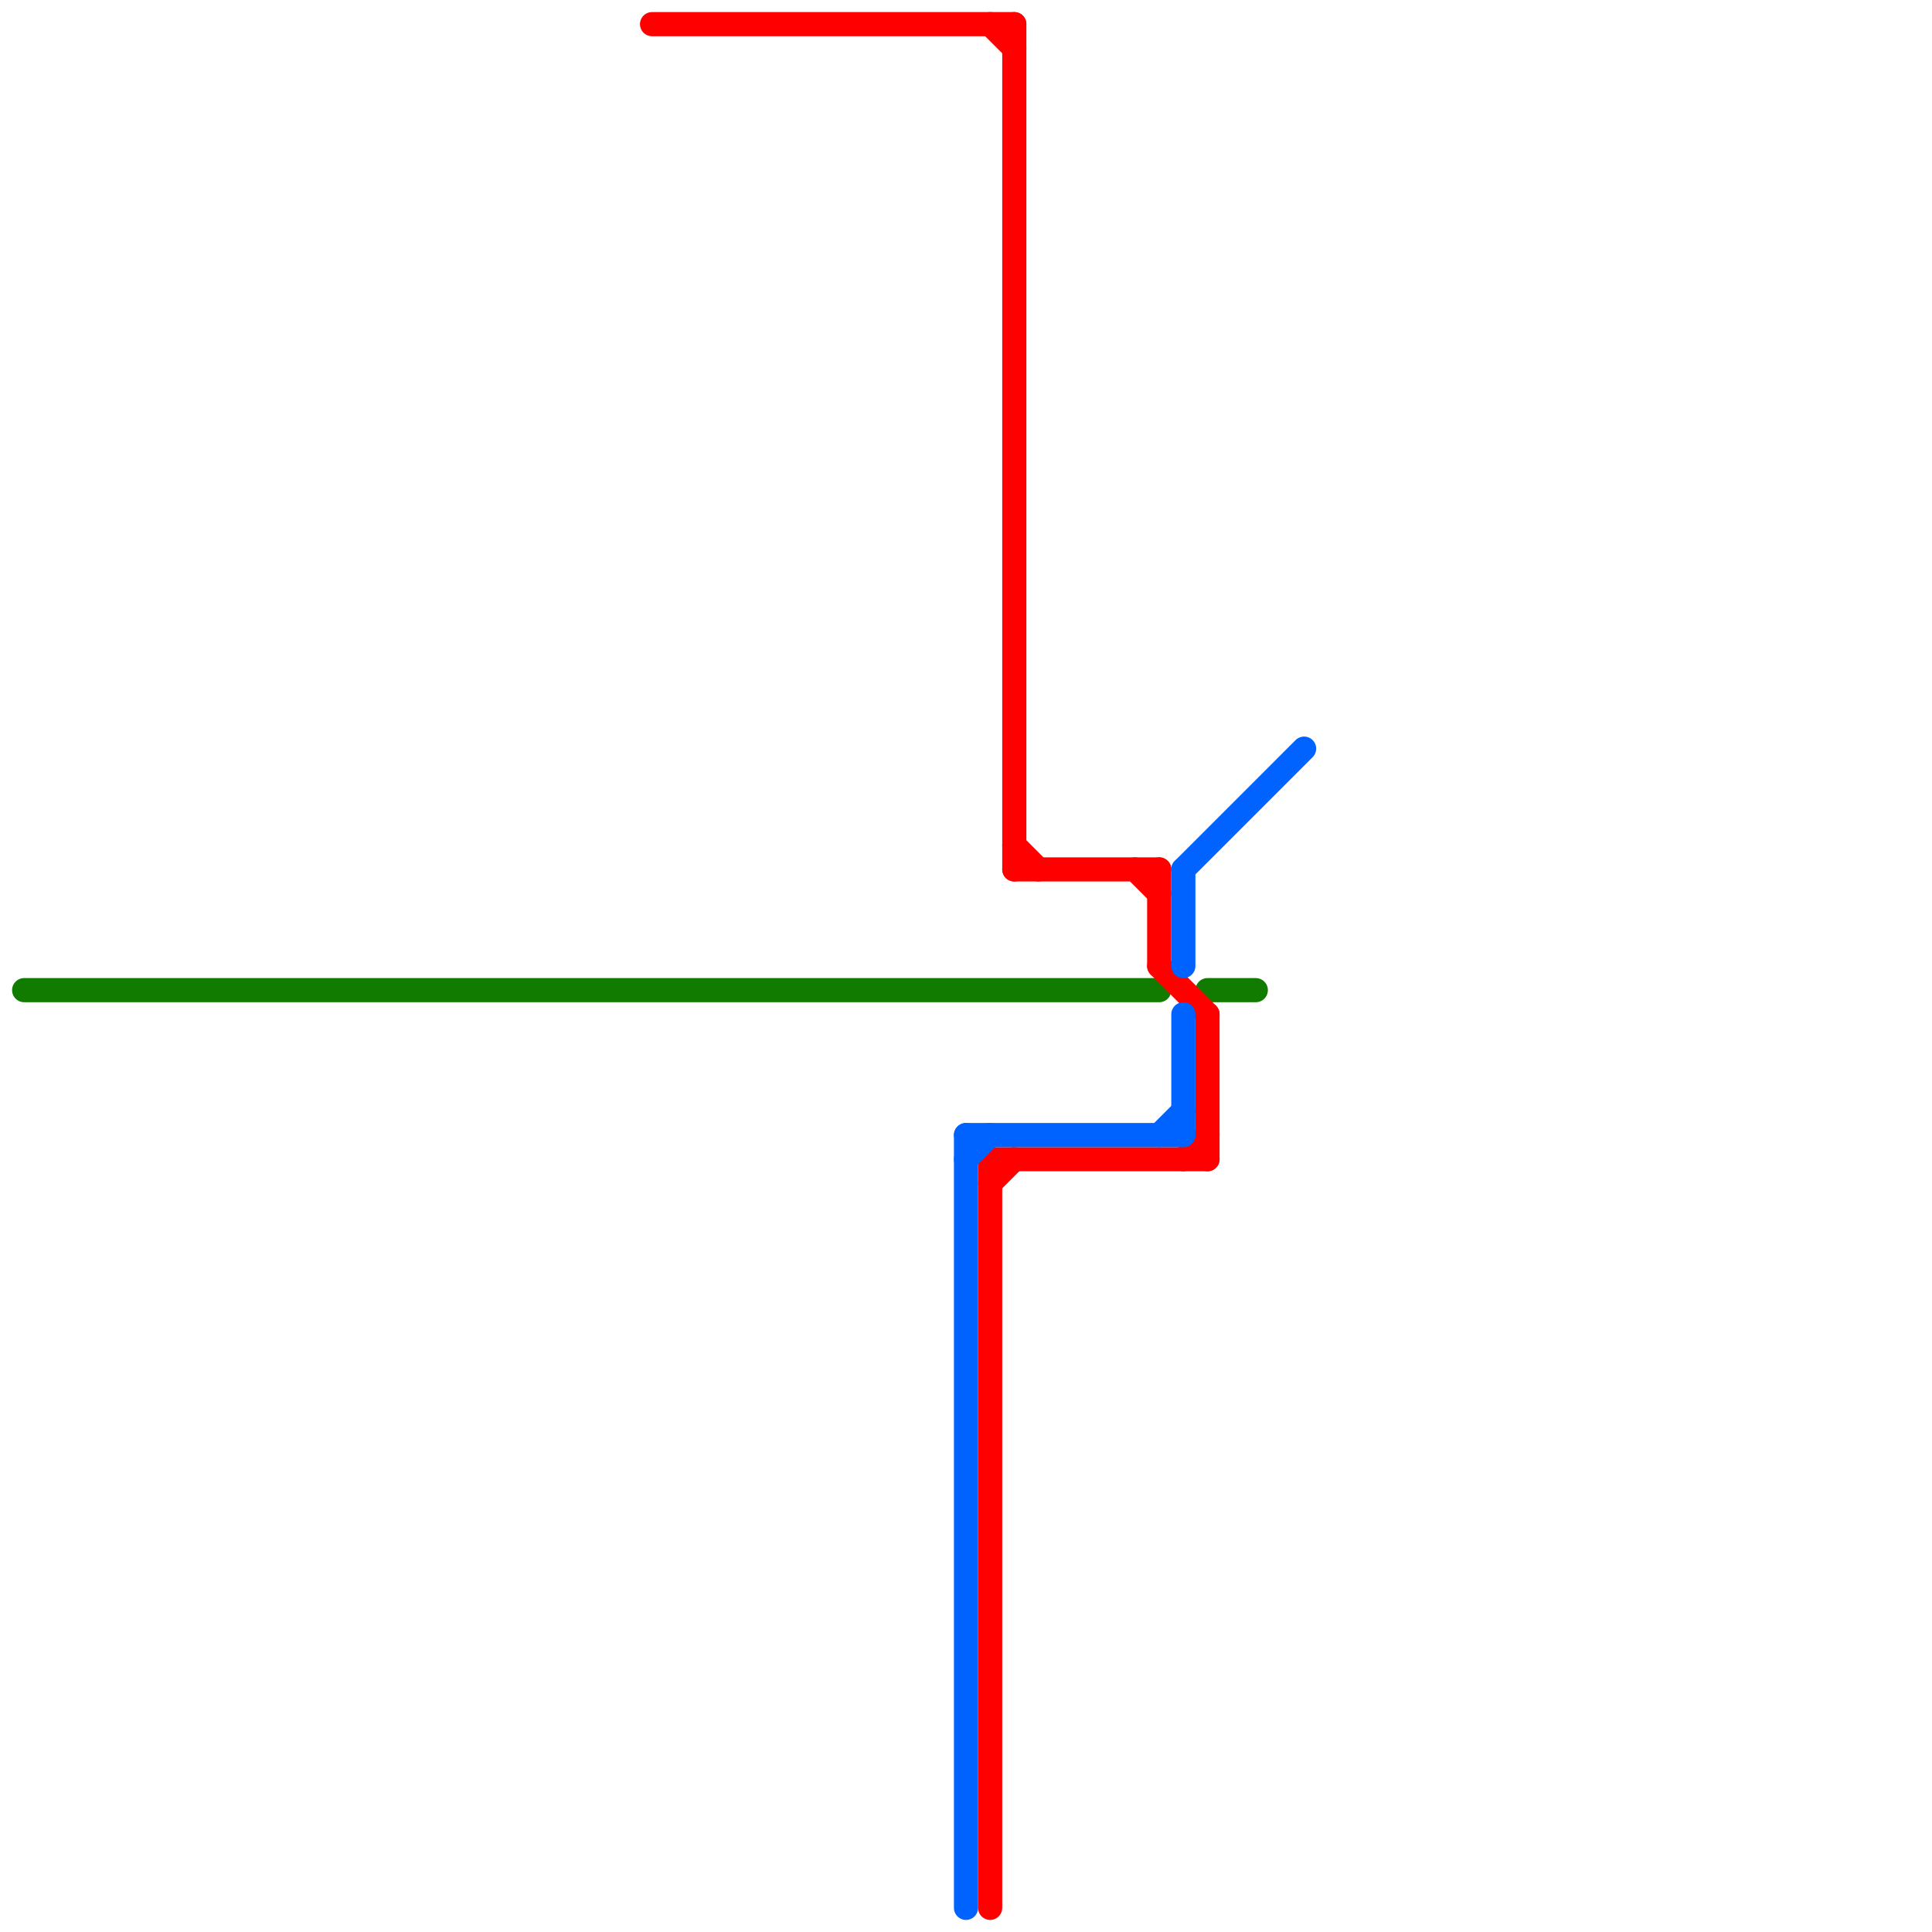 
<svg version="1.1" xmlns="http://www.w3.org/2000/svg" viewBox="0 0 80 80">
<style>text { font: 1px Helvetica; font-weight: 600; white-space: pre; dominant-baseline: central; } line { stroke-width: 1; fill: none; stroke-linecap: round; stroke-linejoin: round; } .c0 { stroke: #117b00 } .c1 { stroke: #ff0000 } .c2 { stroke: #0063ff }</style><defs><g id="wm-xf"><circle r="1.2" fill="#000"/><circle r="0.9" fill="#fff"/><circle r="0.6" fill="#000"/><circle r="0.3" fill="#fff"/></g><g id="wm"><circle r="0.6" fill="#000"/><circle r="0.3" fill="#fff"/></g></defs><line class="c0" x1="1" y1="41" x2="48" y2="41"/><line class="c0" x1="50" y1="41" x2="52" y2="41"/><line class="c1" x1="41" y1="48" x2="50" y2="48"/><line class="c1" x1="41" y1="49" x2="42" y2="48"/><line class="c1" x1="47" y1="36" x2="48" y2="37"/><line class="c1" x1="42" y1="35" x2="43" y2="36"/><line class="c1" x1="50" y1="42" x2="50" y2="48"/><line class="c1" x1="41" y1="1" x2="42" y2="2"/><line class="c1" x1="41" y1="48" x2="41" y2="79"/><line class="c1" x1="49" y1="48" x2="50" y2="47"/><line class="c1" x1="42" y1="36" x2="48" y2="36"/><line class="c1" x1="42" y1="1" x2="42" y2="36"/><line class="c1" x1="48" y1="36" x2="48" y2="40"/><line class="c1" x1="48" y1="40" x2="50" y2="42"/><line class="c1" x1="27" y1="1" x2="42" y2="1"/><line class="c2" x1="49" y1="42" x2="49" y2="47"/><line class="c2" x1="48" y1="47" x2="49" y2="46"/><line class="c2" x1="40" y1="47" x2="49" y2="47"/><line class="c2" x1="40" y1="47" x2="40" y2="79"/><line class="c2" x1="40" y1="48" x2="41" y2="47"/><line class="c2" x1="49" y1="36" x2="54" y2="31"/><line class="c2" x1="49" y1="36" x2="49" y2="40"/>
</svg>
